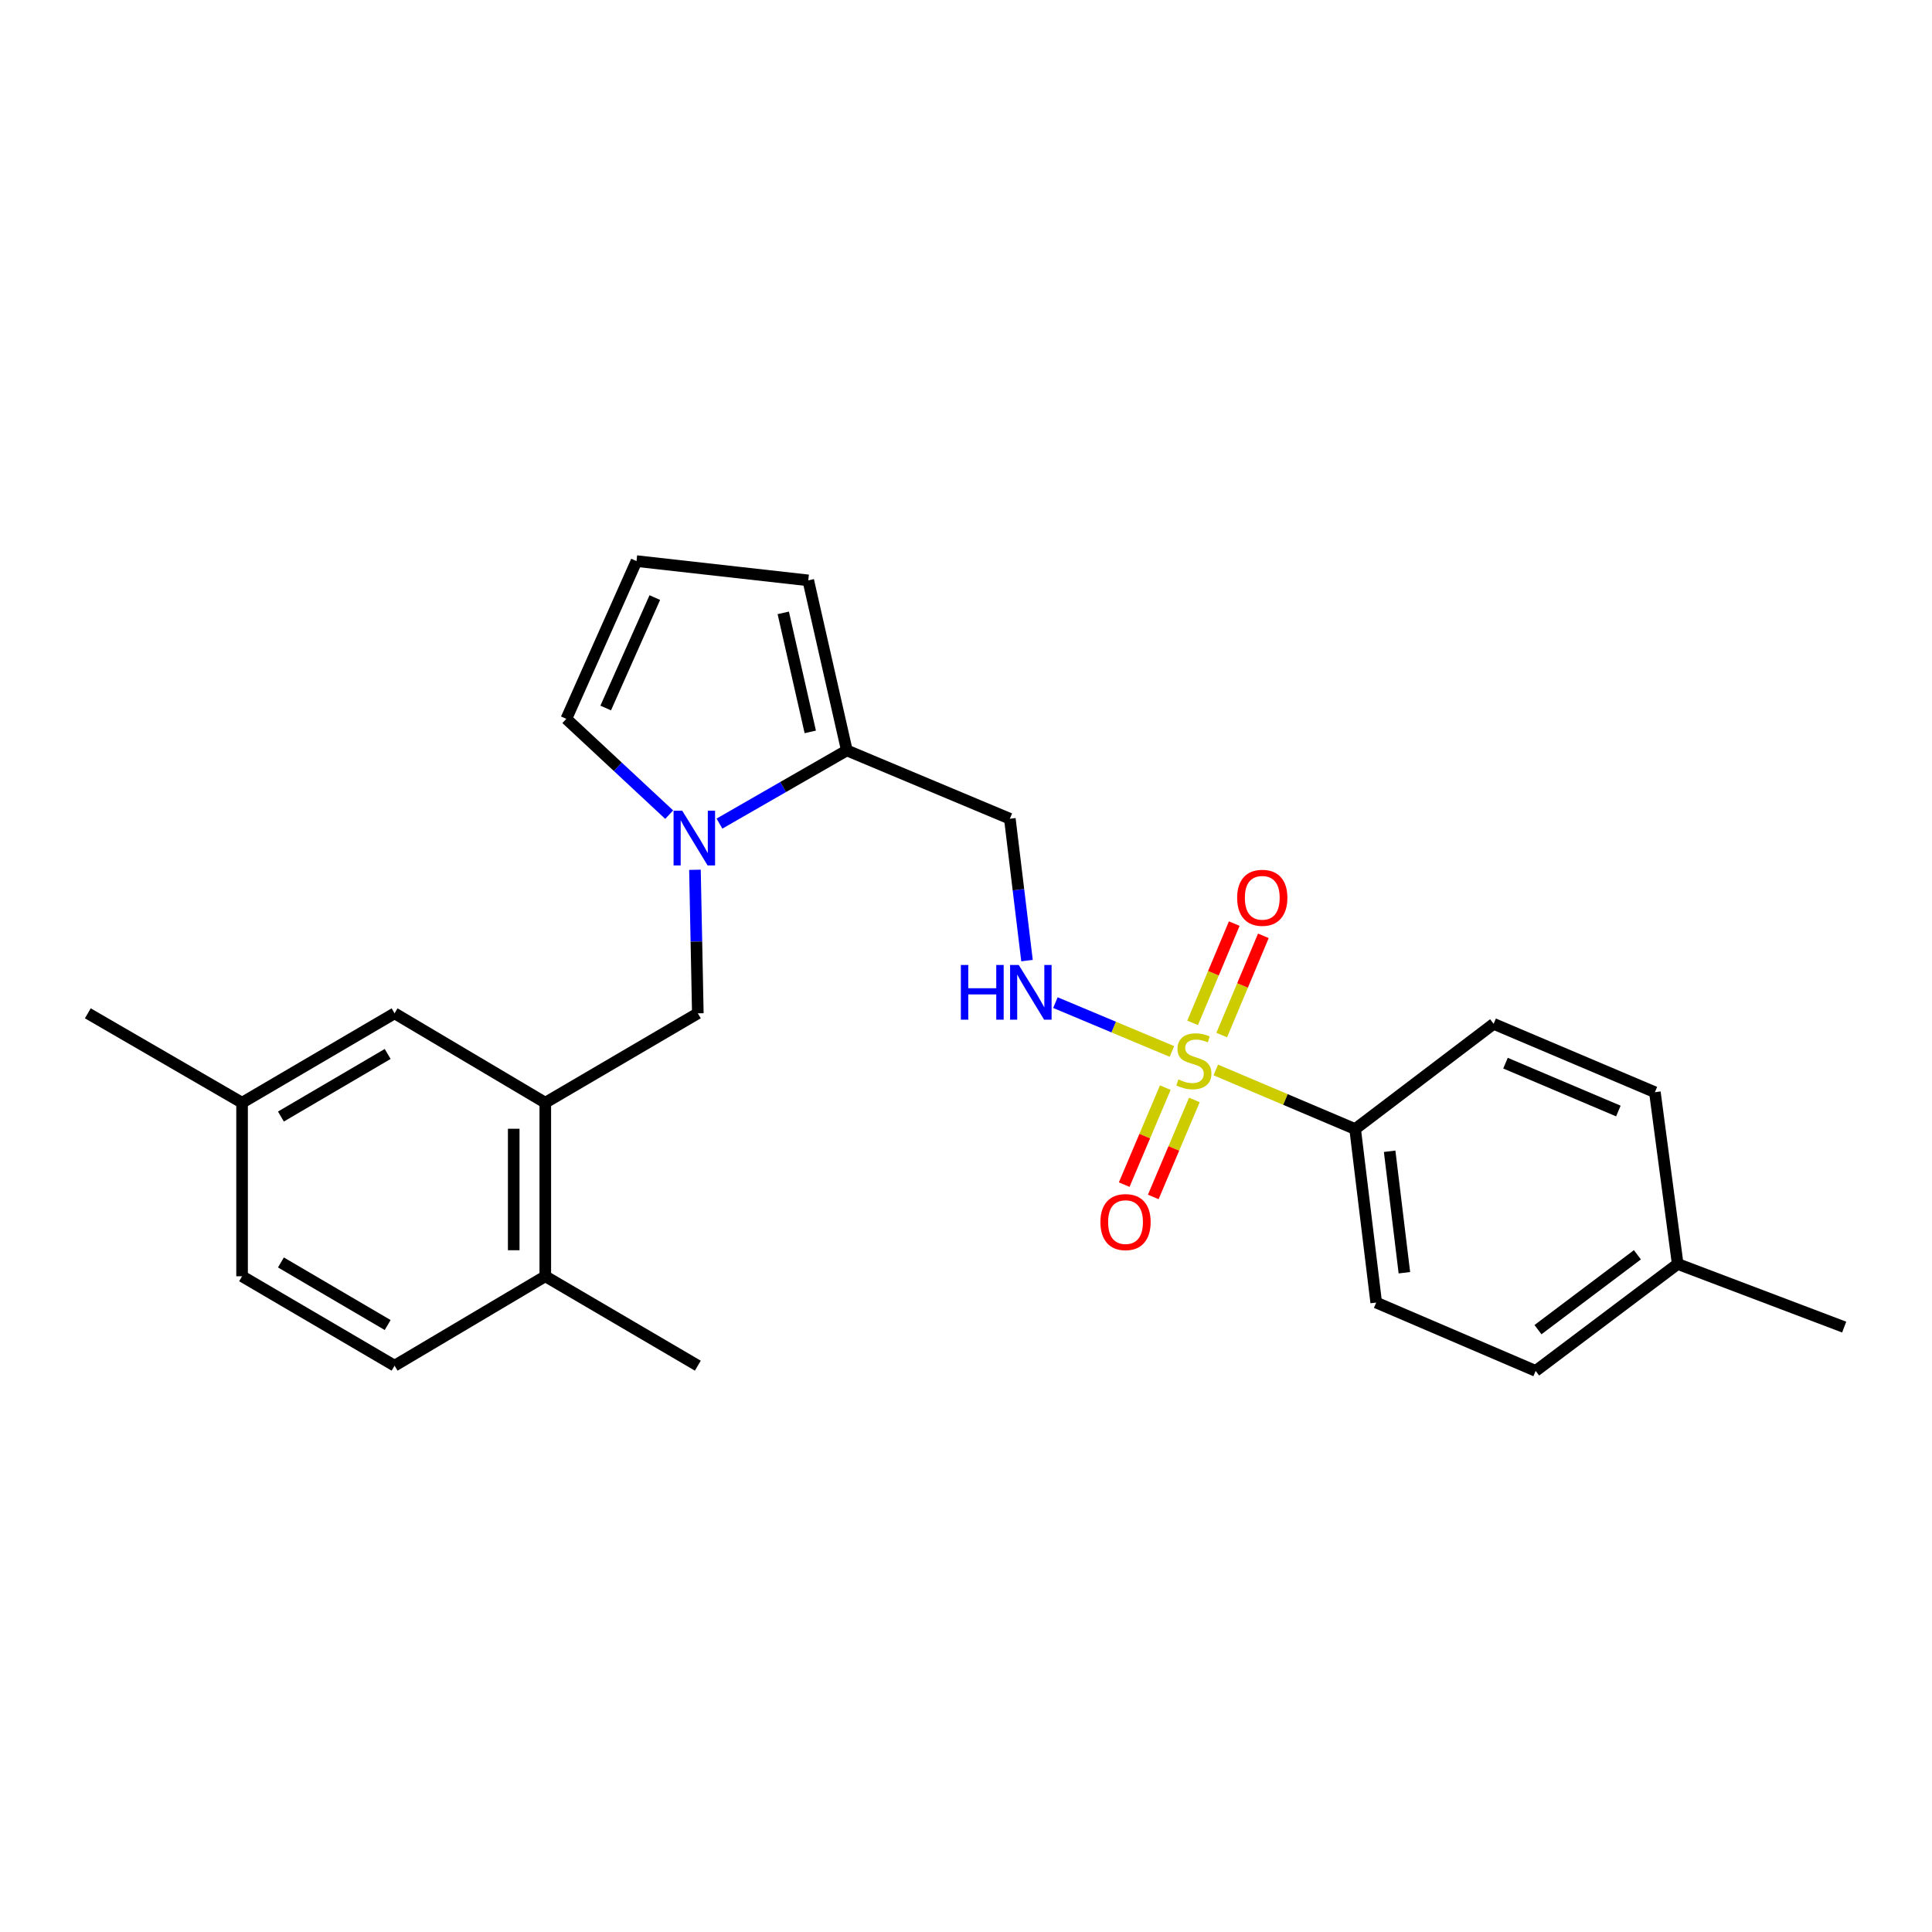 <?xml version='1.0' encoding='iso-8859-1'?>
<svg version='1.1' baseProfile='full'
              xmlns='http://www.w3.org/2000/svg'
                      xmlns:rdkit='http://www.rdkit.org/xml'
                      xmlns:xlink='http://www.w3.org/1999/xlink'
                  xml:space='preserve'
width='1000px' height='1000px' viewBox='0 0 1000 1000'>
<!-- END OF HEADER -->
<rect style='opacity:1.0;fill:#FFFFFF;stroke:none' width='1000' height='1000' x='0' y='0'> </rect>
<path class='bond-2' d='M 606.577,544.23 L 576.429,531.594' style='fill:none;fill-rule:evenodd;stroke:#CCCC00;stroke-width:6px;stroke-linecap:butt;stroke-linejoin:miter;stroke-opacity:1' />
<path class='bond-2' d='M 576.429,531.594 L 546.281,518.958' style='fill:none;fill-rule:evenodd;stroke:#0000FF;stroke-width:6px;stroke-linecap:butt;stroke-linejoin:miter;stroke-opacity:1' />
<path class='bond-5' d='M 629.291,553.806 L 665.354,569.099' style='fill:none;fill-rule:evenodd;stroke:#CCCC00;stroke-width:6px;stroke-linecap:butt;stroke-linejoin:miter;stroke-opacity:1' />
<path class='bond-5' d='M 665.354,569.099 L 701.418,584.391' style='fill:none;fill-rule:evenodd;stroke:#000000;stroke-width:6px;stroke-linecap:butt;stroke-linejoin:miter;stroke-opacity:1' />
<path class='bond-7' d='M 632.362,535.748 L 643.14,510.063' style='fill:none;fill-rule:evenodd;stroke:#CCCC00;stroke-width:6px;stroke-linecap:butt;stroke-linejoin:miter;stroke-opacity:1' />
<path class='bond-7' d='M 643.14,510.063 L 653.917,484.377' style='fill:none;fill-rule:evenodd;stroke:#FF0000;stroke-width:6px;stroke-linecap:butt;stroke-linejoin:miter;stroke-opacity:1' />
<path class='bond-7' d='M 617.294,529.426 L 628.071,503.741' style='fill:none;fill-rule:evenodd;stroke:#CCCC00;stroke-width:6px;stroke-linecap:butt;stroke-linejoin:miter;stroke-opacity:1' />
<path class='bond-7' d='M 628.071,503.741 L 638.849,478.055' style='fill:none;fill-rule:evenodd;stroke:#FF0000;stroke-width:6px;stroke-linecap:butt;stroke-linejoin:miter;stroke-opacity:1' />
<path class='bond-8' d='M 603.156,562.954 L 592.519,588.057' style='fill:none;fill-rule:evenodd;stroke:#CCCC00;stroke-width:6px;stroke-linecap:butt;stroke-linejoin:miter;stroke-opacity:1' />
<path class='bond-8' d='M 592.519,588.057 L 581.883,613.161' style='fill:none;fill-rule:evenodd;stroke:#FF0000;stroke-width:6px;stroke-linecap:butt;stroke-linejoin:miter;stroke-opacity:1' />
<path class='bond-8' d='M 618.202,569.329 L 607.565,594.432' style='fill:none;fill-rule:evenodd;stroke:#CCCC00;stroke-width:6px;stroke-linecap:butt;stroke-linejoin:miter;stroke-opacity:1' />
<path class='bond-8' d='M 607.565,594.432 L 596.929,619.536' style='fill:none;fill-rule:evenodd;stroke:#FF0000;stroke-width:6px;stroke-linecap:butt;stroke-linejoin:miter;stroke-opacity:1' />
<path class='bond-0' d='M 372.395,426.295 L 405.359,407.353' style='fill:none;fill-rule:evenodd;stroke:#0000FF;stroke-width:6px;stroke-linecap:butt;stroke-linejoin:miter;stroke-opacity:1' />
<path class='bond-0' d='M 405.359,407.353 L 438.323,388.411' style='fill:none;fill-rule:evenodd;stroke:#000000;stroke-width:6px;stroke-linecap:butt;stroke-linejoin:miter;stroke-opacity:1' />
<path class='bond-4' d='M 359.707,450.203 L 360.451,487.348' style='fill:none;fill-rule:evenodd;stroke:#0000FF;stroke-width:6px;stroke-linecap:butt;stroke-linejoin:miter;stroke-opacity:1' />
<path class='bond-4' d='M 360.451,487.348 L 361.194,524.493' style='fill:none;fill-rule:evenodd;stroke:#000000;stroke-width:6px;stroke-linecap:butt;stroke-linejoin:miter;stroke-opacity:1' />
<path class='bond-9' d='M 346.375,421.662 L 319.755,396.866' style='fill:none;fill-rule:evenodd;stroke:#0000FF;stroke-width:6px;stroke-linecap:butt;stroke-linejoin:miter;stroke-opacity:1' />
<path class='bond-9' d='M 319.755,396.866 L 293.135,372.07' style='fill:none;fill-rule:evenodd;stroke:#000000;stroke-width:6px;stroke-linecap:butt;stroke-linejoin:miter;stroke-opacity:1' />
<path class='bond-1' d='M 438.323,388.411 L 522.695,423.779' style='fill:none;fill-rule:evenodd;stroke:#000000;stroke-width:6px;stroke-linecap:butt;stroke-linejoin:miter;stroke-opacity:1' />
<path class='bond-11' d='M 438.323,388.411 L 418.351,300.398' style='fill:none;fill-rule:evenodd;stroke:#000000;stroke-width:6px;stroke-linecap:butt;stroke-linejoin:miter;stroke-opacity:1' />
<path class='bond-11' d='M 419.391,378.825 L 405.411,317.216' style='fill:none;fill-rule:evenodd;stroke:#000000;stroke-width:6px;stroke-linecap:butt;stroke-linejoin:miter;stroke-opacity:1' />
<path class='bond-6' d='M 531.576,497.204 L 527.136,460.492' style='fill:none;fill-rule:evenodd;stroke:#0000FF;stroke-width:6px;stroke-linecap:butt;stroke-linejoin:miter;stroke-opacity:1' />
<path class='bond-6' d='M 527.136,460.492 L 522.695,423.779' style='fill:none;fill-rule:evenodd;stroke:#000000;stroke-width:6px;stroke-linecap:butt;stroke-linejoin:miter;stroke-opacity:1' />
<path class='bond-3' d='M 282.241,570.765 L 361.194,524.493' style='fill:none;fill-rule:evenodd;stroke:#000000;stroke-width:6px;stroke-linecap:butt;stroke-linejoin:miter;stroke-opacity:1' />
<path class='bond-12' d='M 282.241,570.765 L 282.241,660.593' style='fill:none;fill-rule:evenodd;stroke:#000000;stroke-width:6px;stroke-linecap:butt;stroke-linejoin:miter;stroke-opacity:1' />
<path class='bond-12' d='M 265.9,584.239 L 265.9,647.119' style='fill:none;fill-rule:evenodd;stroke:#000000;stroke-width:6px;stroke-linecap:butt;stroke-linejoin:miter;stroke-opacity:1' />
<path class='bond-13' d='M 282.241,570.765 L 204.232,524.493' style='fill:none;fill-rule:evenodd;stroke:#000000;stroke-width:6px;stroke-linecap:butt;stroke-linejoin:miter;stroke-opacity:1' />
<path class='bond-14' d='M 701.418,584.391 L 712.321,674.202' style='fill:none;fill-rule:evenodd;stroke:#000000;stroke-width:6px;stroke-linecap:butt;stroke-linejoin:miter;stroke-opacity:1' />
<path class='bond-14' d='M 719.275,595.893 L 726.907,658.761' style='fill:none;fill-rule:evenodd;stroke:#000000;stroke-width:6px;stroke-linecap:butt;stroke-linejoin:miter;stroke-opacity:1' />
<path class='bond-15' d='M 701.418,584.391 L 773.099,529.94' style='fill:none;fill-rule:evenodd;stroke:#000000;stroke-width:6px;stroke-linecap:butt;stroke-linejoin:miter;stroke-opacity:1' />
<path class='bond-26' d='M 293.135,372.07 L 329.448,290.421' style='fill:none;fill-rule:evenodd;stroke:#000000;stroke-width:6px;stroke-linecap:butt;stroke-linejoin:miter;stroke-opacity:1' />
<path class='bond-26' d='M 313.513,366.463 L 338.932,309.308' style='fill:none;fill-rule:evenodd;stroke:#000000;stroke-width:6px;stroke-linecap:butt;stroke-linejoin:miter;stroke-opacity:1' />
<path class='bond-10' d='M 329.448,290.421 L 418.351,300.398' style='fill:none;fill-rule:evenodd;stroke:#000000;stroke-width:6px;stroke-linecap:butt;stroke-linejoin:miter;stroke-opacity:1' />
<path class='bond-16' d='M 282.241,660.593 L 204.232,706.874' style='fill:none;fill-rule:evenodd;stroke:#000000;stroke-width:6px;stroke-linecap:butt;stroke-linejoin:miter;stroke-opacity:1' />
<path class='bond-22' d='M 282.241,660.593 L 361.194,706.874' style='fill:none;fill-rule:evenodd;stroke:#000000;stroke-width:6px;stroke-linecap:butt;stroke-linejoin:miter;stroke-opacity:1' />
<path class='bond-17' d='M 204.232,524.493 L 125.297,570.765' style='fill:none;fill-rule:evenodd;stroke:#000000;stroke-width:6px;stroke-linecap:butt;stroke-linejoin:miter;stroke-opacity:1' />
<path class='bond-17' d='M 200.656,545.531 L 145.401,577.921' style='fill:none;fill-rule:evenodd;stroke:#000000;stroke-width:6px;stroke-linecap:butt;stroke-linejoin:miter;stroke-opacity:1' />
<path class='bond-19' d='M 712.321,674.202 L 794.86,709.579' style='fill:none;fill-rule:evenodd;stroke:#000000;stroke-width:6px;stroke-linecap:butt;stroke-linejoin:miter;stroke-opacity:1' />
<path class='bond-20' d='M 773.099,529.94 L 856.564,565.327' style='fill:none;fill-rule:evenodd;stroke:#000000;stroke-width:6px;stroke-linecap:butt;stroke-linejoin:miter;stroke-opacity:1' />
<path class='bond-20' d='M 779.241,550.292 L 837.666,575.063' style='fill:none;fill-rule:evenodd;stroke:#000000;stroke-width:6px;stroke-linecap:butt;stroke-linejoin:miter;stroke-opacity:1' />
<path class='bond-27' d='M 204.232,706.874 L 125.297,660.593' style='fill:none;fill-rule:evenodd;stroke:#000000;stroke-width:6px;stroke-linecap:butt;stroke-linejoin:miter;stroke-opacity:1' />
<path class='bond-27' d='M 200.657,685.835 L 145.403,653.439' style='fill:none;fill-rule:evenodd;stroke:#000000;stroke-width:6px;stroke-linecap:butt;stroke-linejoin:miter;stroke-opacity:1' />
<path class='bond-18' d='M 125.297,570.765 L 125.297,660.593' style='fill:none;fill-rule:evenodd;stroke:#000000;stroke-width:6px;stroke-linecap:butt;stroke-linejoin:miter;stroke-opacity:1' />
<path class='bond-23' d='M 125.297,570.765 L 45.455,524.493' style='fill:none;fill-rule:evenodd;stroke:#000000;stroke-width:6px;stroke-linecap:butt;stroke-linejoin:miter;stroke-opacity:1' />
<path class='bond-25' d='M 794.86,709.579 L 868.366,654.23' style='fill:none;fill-rule:evenodd;stroke:#000000;stroke-width:6px;stroke-linecap:butt;stroke-linejoin:miter;stroke-opacity:1' />
<path class='bond-25' d='M 796.056,688.223 L 847.511,649.478' style='fill:none;fill-rule:evenodd;stroke:#000000;stroke-width:6px;stroke-linecap:butt;stroke-linejoin:miter;stroke-opacity:1' />
<path class='bond-21' d='M 856.564,565.327 L 868.366,654.23' style='fill:none;fill-rule:evenodd;stroke:#000000;stroke-width:6px;stroke-linecap:butt;stroke-linejoin:miter;stroke-opacity:1' />
<path class='bond-24' d='M 868.366,654.23 L 954.545,686.902' style='fill:none;fill-rule:evenodd;stroke:#000000;stroke-width:6px;stroke-linecap:butt;stroke-linejoin:miter;stroke-opacity:1' />
<path  class='atom-0' d='M 609.944 558.715
Q 610.264 558.835, 611.584 559.395
Q 612.904 559.955, 614.344 560.315
Q 615.824 560.635, 617.264 560.635
Q 619.944 560.635, 621.504 559.355
Q 623.064 558.035, 623.064 555.755
Q 623.064 554.195, 622.264 553.235
Q 621.504 552.275, 620.304 551.755
Q 619.104 551.235, 617.104 550.635
Q 614.584 549.875, 613.064 549.155
Q 611.584 548.435, 610.504 546.915
Q 609.464 545.395, 609.464 542.835
Q 609.464 539.275, 611.864 537.075
Q 614.304 534.875, 619.104 534.875
Q 622.384 534.875, 626.104 536.435
L 625.184 539.515
Q 621.784 538.115, 619.224 538.115
Q 616.464 538.115, 614.944 539.275
Q 613.424 540.395, 613.464 542.355
Q 613.464 543.875, 614.224 544.795
Q 615.024 545.715, 616.144 546.235
Q 617.304 546.755, 619.224 547.355
Q 621.784 548.155, 623.304 548.955
Q 624.824 549.755, 625.904 551.395
Q 627.024 552.995, 627.024 555.755
Q 627.024 559.675, 624.384 561.795
Q 621.784 563.875, 617.424 563.875
Q 614.904 563.875, 612.984 563.315
Q 611.104 562.795, 608.864 561.875
L 609.944 558.715
' fill='#CCCC00'/>
<path  class='atom-1' d='M 353.119 419.615
L 362.399 434.615
Q 363.319 436.095, 364.799 438.775
Q 366.279 441.455, 366.359 441.615
L 366.359 419.615
L 370.119 419.615
L 370.119 447.935
L 366.239 447.935
L 356.279 431.535
Q 355.119 429.615, 353.879 427.415
Q 352.679 425.215, 352.319 424.535
L 352.319 447.935
L 348.639 447.935
L 348.639 419.615
L 353.119 419.615
' fill='#0000FF'/>
<path  class='atom-3' d='M 497.342 499.466
L 501.182 499.466
L 501.182 511.506
L 515.662 511.506
L 515.662 499.466
L 519.502 499.466
L 519.502 527.786
L 515.662 527.786
L 515.662 514.706
L 501.182 514.706
L 501.182 527.786
L 497.342 527.786
L 497.342 499.466
' fill='#0000FF'/>
<path  class='atom-3' d='M 527.302 499.466
L 536.582 514.466
Q 537.502 515.946, 538.982 518.626
Q 540.462 521.306, 540.542 521.466
L 540.542 499.466
L 544.302 499.466
L 544.302 527.786
L 540.422 527.786
L 530.462 511.386
Q 529.302 509.466, 528.062 507.266
Q 526.862 505.066, 526.502 504.386
L 526.502 527.786
L 522.822 527.786
L 522.822 499.466
L 527.302 499.466
' fill='#0000FF'/>
<path  class='atom-8' d='M 640.349 464.693
Q 640.349 457.893, 643.709 454.093
Q 647.069 450.293, 653.349 450.293
Q 659.629 450.293, 662.989 454.093
Q 666.349 457.893, 666.349 464.693
Q 666.349 471.573, 662.949 475.493
Q 659.549 479.373, 653.349 479.373
Q 647.109 479.373, 643.709 475.493
Q 640.349 471.613, 640.349 464.693
M 653.349 476.173
Q 657.669 476.173, 659.989 473.293
Q 662.349 470.373, 662.349 464.693
Q 662.349 459.133, 659.989 456.333
Q 657.669 453.493, 653.349 453.493
Q 649.029 453.493, 646.669 456.293
Q 644.349 459.093, 644.349 464.693
Q 644.349 470.413, 646.669 473.293
Q 649.029 476.173, 653.349 476.173
' fill='#FF0000'/>
<path  class='atom-9' d='M 569.575 632.549
Q 569.575 625.749, 572.935 621.949
Q 576.295 618.149, 582.575 618.149
Q 588.855 618.149, 592.215 621.949
Q 595.575 625.749, 595.575 632.549
Q 595.575 639.429, 592.175 643.349
Q 588.775 647.229, 582.575 647.229
Q 576.335 647.229, 572.935 643.349
Q 569.575 639.469, 569.575 632.549
M 582.575 644.029
Q 586.895 644.029, 589.215 641.149
Q 591.575 638.229, 591.575 632.549
Q 591.575 626.989, 589.215 624.189
Q 586.895 621.349, 582.575 621.349
Q 578.255 621.349, 575.895 624.149
Q 573.575 626.949, 573.575 632.549
Q 573.575 638.269, 575.895 641.149
Q 578.255 644.029, 582.575 644.029
' fill='#FF0000'/>
</svg>
